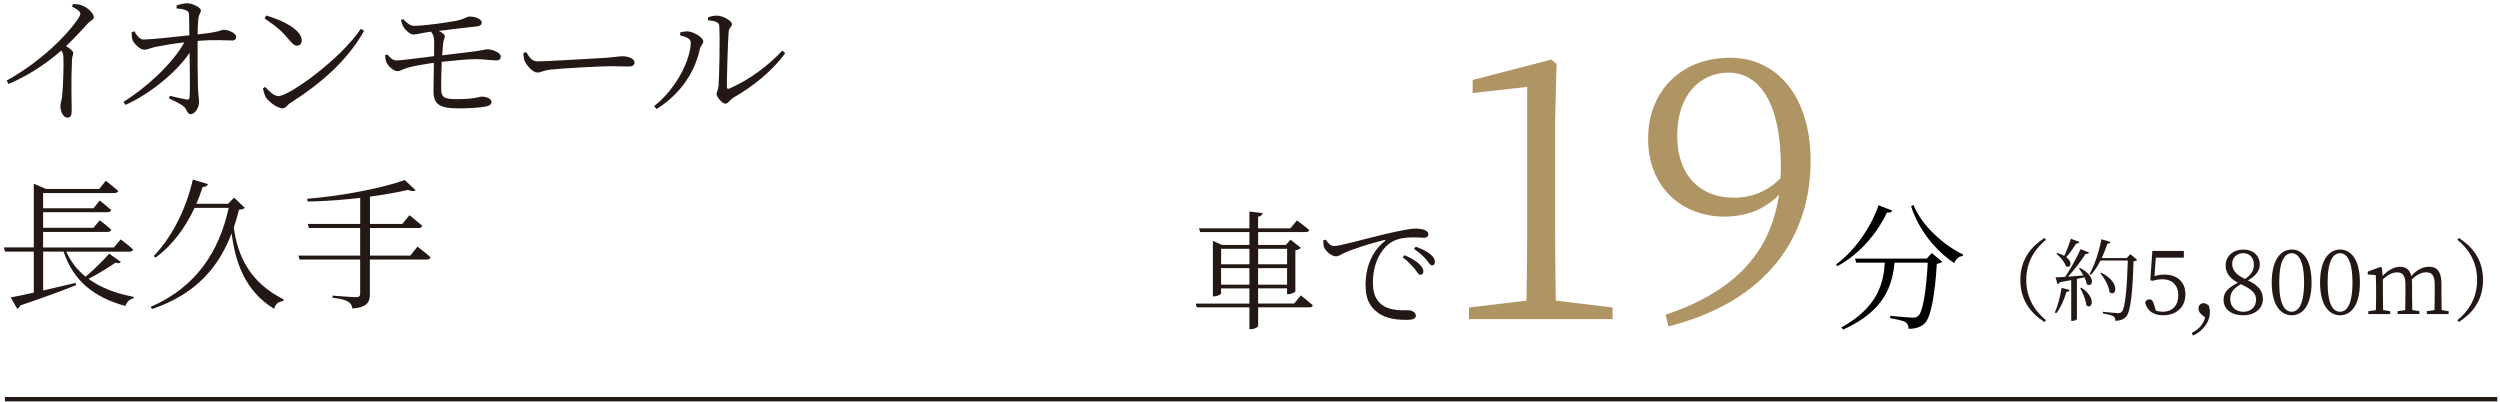 <?xml version="1.0" encoding="UTF-8"?><svg id="_レイヤー6" xmlns="http://www.w3.org/2000/svg" viewBox="0 0 497 80"><defs><style>.cls-1{fill:#231815;}.cls-1,.cls-2,.cls-3{stroke-width:0px;}.cls-2{fill:#000;}.cls-4{fill:none;stroke:#221714;stroke-miterlimit:10;stroke-width:.86px;}.cls-3{fill:#af9563;}</style></defs><path class="cls-1" d="M406.44,47.31l.3.36c-2.07,1.68-3.92,4.25-3.92,7.99s1.86,6.31,3.92,7.99l-.3.36c-2.41-1.53-4.8-4.05-4.8-8.35s2.39-6.81,4.8-8.35Z"/><path class="cls-1" d="M408.5,62.13c.55-1.25,1.09-3.14,1.34-4.91l1.61.43c-.07.21-.25.37-.64.39-.46,1.57-1.18,3.18-2.03,4.25l-.27-.16ZM413.51,53.26c3.42,1.78,2.44,4.1,1.34,3.23-.07-.41-.25-.87-.46-1.36-.46.11-.96.21-1.5.32v7.96c0,.11-.39.39-.95.39h-.18v-8.12c-.7.14-1.46.29-2.28.43-.11.21-.27.34-.46.36l-.38-1.34c.43,0,1.09-.04,1.91-.09,1.11-1.64,2.34-3.87,3.07-5.51l1.68.66c-.09.2-.34.34-.7.3-.82,1.32-2.18,3.1-3.48,4.51.91-.07,1.96-.16,3.07-.25-.29-.5-.61-1-.89-1.37l.21-.12ZM413.4,48.11c-.07.18-.29.32-.64.3-.61.95-1.3,1.96-2,2.71,1.43,1.07.79,2.34-.07,1.77-.25-.82-1.12-1.84-1.87-2.43l.18-.16c.57.16,1.02.36,1.37.57.46-.95.95-2.23,1.32-3.41l1.71.64ZM413.8,57.19c3.12,2.12,2.03,4.48.96,3.5-.09-1.07-.7-2.5-1.21-3.42l.25-.07ZM424.89,51.66c-.12.14-.36.25-.75.29-.14,5.62-.54,9.92-1.43,10.97-.54.59-1.25.86-2.19.86,0-.37-.07-.7-.36-.89-.32-.23-1.28-.43-2.12-.59l.02-.32c.95.11,2.53.27,2.98.27.41,0,.55-.07.77-.27.7-.66,1.04-4.96,1.2-10.19h-5.42c-.57,1.11-1.21,2.09-1.91,2.85l-.27-.18c.96-1.69,1.87-4.33,2.35-6.9l1.82.54c-.09.21-.29.36-.64.36-.32.98-.7,1.94-1.11,2.84h4.98l.7-.78,1.39,1.16ZM417.72,54.21c4.03,2.03,2.89,4.94,1.66,3.89-.11-1.25-1.03-2.82-1.85-3.78l.2-.11Z"/><path class="cls-1" d="M428.3,54.89c.66-.2,1.28-.3,2.02-.3,2.46,0,4.14,1.41,4.14,3.92s-1.75,4.17-4.44,4.17c-1.89,0-3.16-.86-3.57-2.57.14-.39.45-.59.84-.59.5,0,.71.25.95,1.09l.36,1.16c.45.12.86.2,1.32.2,2.02,0,3.12-1.28,3.12-3.28s-1.23-3.17-3.12-3.17c-.66,0-1.32.09-1.94.3l-.5-.11.41-5.83h6.26v1.34h-5.57l-.27,3.67Z"/><path class="cls-1" d="M437.7,62.56c-.45-.37-.64-.8-.64-1.21,0-.57.34-1.07,1-1.07.34,0,.66.12,1.07.5.12.45.2.8.2,1.27,0,2.14-1.64,3.92-3.37,4.66l-.23-.52c1.32-.71,2.27-1.64,2.66-3.1l-.68-.52Z"/><path class="cls-1" d="M449.87,59.43c0,1.93-1.66,3.25-3.91,3.25s-3.92-1.11-3.92-3.1c0-1.48.98-2.44,2.85-3.37-1.71-.91-2.43-2.07-2.43-3.41,0-1.98,1.57-3.19,3.53-3.19s3.26,1.23,3.26,3c0,.98-.57,2.12-2.37,3.14,2.07.98,2.98,2.02,2.98,3.69ZM448.51,59.56c0-1.18-.73-2-3.03-3.07-1.41.84-2.11,1.61-2.11,2.94,0,1.52,1.04,2.55,2.62,2.55s2.52-1.03,2.52-2.43ZM446.3,55.47c1.27-.87,1.77-1.68,1.77-2.84,0-1.27-.75-2.3-2.1-2.3-1.18,0-2.21.8-2.21,2.1,0,1.09.54,2.09,2.55,3.03Z"/><path class="cls-1" d="M459.54,56.17c0,4.76-1.93,6.51-3.94,6.51s-3.98-1.75-3.98-6.51,1.94-6.56,3.98-6.56,3.94,1.78,3.94,6.56ZM455.59,61.97c1.25,0,2.46-1.28,2.46-5.8s-1.21-5.83-2.46-5.83-2.48,1.25-2.48,5.83,1.2,5.8,2.48,5.8Z"/><path class="cls-1" d="M469.15,56.17c0,4.76-1.93,6.51-3.94,6.51s-3.98-1.75-3.98-6.51,1.94-6.56,3.98-6.56,3.94,1.78,3.94,6.56ZM465.21,61.97c1.25,0,2.46-1.28,2.46-5.8s-1.21-5.83-2.46-5.83-2.48,1.25-2.48,5.83,1.2,5.8,2.48,5.8Z"/><path class="cls-1" d="M486.79,61.86v.57h-4.33v-.57l1.52-.21c.02-1,.04-2.35.04-3.28v-1.82c0-1.86-.59-2.41-1.71-2.41-.84,0-1.73.34-2.84,1.43.04.29.05.61.05.95v1.85c0,.93.02,2.28.04,3.26l1.41.23v.57h-4.33v-.57l1.52-.21c.02-.98.04-2.35.04-3.28v-1.78c0-1.82-.55-2.44-1.66-2.44-.87,0-1.71.37-2.82,1.39v2.84c0,.91.02,2.28.04,3.26l1.41.23v.57h-4.35v-.57l1.5-.21c.04-1,.05-2.37.05-3.28v-.98c0-1.14-.04-1.89-.07-2.71l-1.59-.12v-.57l2.57-.95.25.18.14,1.64c1.02-1.12,2.27-1.84,3.44-1.84s1.96.55,2.26,1.87c1.04-1.27,2.3-1.87,3.55-1.87,1.53,0,2.44.95,2.44,3.35v2c0,.93.02,2.28.04,3.26l1.41.23Z"/><path class="cls-1" d="M488.83,47.31c2.41,1.53,4.8,4.05,4.8,8.35s-2.39,6.81-4.8,8.35l-.3-.36c2.07-1.68,3.92-4.25,3.92-7.99s-1.85-6.31-3.92-7.99l.3-.36Z"/><path class="cls-1" d="M258.62,58.73s1.45,1.15,2.37,1.96c-.08.28-.31.41-.66.41h-10.21v3.69c0,.23-.74.64-1.38.64h-.36v-4.33h-10.47l-.2-.74h10.67v-3.03h-5.63v1.02c0,.15-.69.56-1.35.56h-.28v-11.03l1.81.81h5.45v-2.55h-9.78l-.23-.74h10.01v-3.34l2.62.31c-.08.36-.28.61-.89.71v2.32h6.42l1.3-1.58s1.5,1.09,2.45,1.91c-.08.28-.33.41-.69.41h-9.47v2.55h5.5l.94-1.04,2.06,1.63c-.18.2-.59.41-1.1.48v8.17c-.03.15-.84.56-1.4.56h-.25v-1.17h-5.76v3.03h7.16l1.35-1.63ZM242.76,49.46v3.08h5.63v-3.08h-5.63ZM248.38,56.59v-3.29h-5.63v3.29h5.63ZM250.12,49.46v3.08h5.76v-3.08h-5.76ZM255.87,56.59v-3.29h-5.76v3.29h5.76Z"/><path class="cls-1" d="M263.57,47.65c.36.66,1.04,1.27,1.6,1.27,1.32,0,6.24-1.48,10.44-2.44,2.93-.69,4.92-1.04,5.78-1.04.66,0,1.4.1,1.81.28.56.25.76.54.76.89s-.31.66-.87.66c-.48,0-1.25-.08-2.19-.08-1.22,0-3,.15-4.28.94-1.15.69-3.69,3.06-3.69,8.15,0,2.78,1.15,3.92,2.16,4.56,1.66.99,3.9.84,4.94.84.61,0,1.45.43,1.45,1.07s-.69.84-1.83.84c-1.48,0-4-.1-5.73-1.43-1.6-1.17-2.45-2.7-2.45-5.58s.94-6.37,3.82-8.63c.18-.15.15-.31-.13-.23-2.85.69-6.47,1.88-8,2.6-.51.23-1.02.64-1.55.64-.94,0-2.22-1.12-2.44-1.99-.1-.41-.08-.79-.1-1.17l.48-.15ZM279.2,50.73c1.27.51,2.27,1.12,2.9,1.71.61.59.87,1.02.87,1.53,0,.41-.23.66-.61.66s-.66-.59-1.17-1.25c-.56-.61-1.25-1.43-2.34-2.22l.36-.43ZM281.44,49.03c1.27.48,2.29.97,2.88,1.48.69.56.94,1.04.94,1.58,0,.43-.2.66-.58.66-.41,0-.66-.59-1.2-1.22-.59-.64-1.22-1.25-2.37-2.04l.33-.46Z"/><path class="cls-3" d="M320.58,61.13v2.31h-28.54v-2.31l11.42-1.37c.07-4.34.14-8.6.14-12.86v-29.63l-10.84,1.23v-2.6l15.61-4.05,1.08.87-.29,11.2v22.98c0,4.26.07,8.53.14,12.86l11.27,1.37Z"/><path class="cls-3" d="M331.12,62.57c14.16-4.77,20.88-12.65,22.55-23.85-2.82,2.89-6.5,4.34-10.84,4.34-8.53,0-15.25-5.93-15.18-15.54,0-9.54,6.72-16.04,16.26-16.04s16.04,7.88,16.04,20.52c0,14.89-8.46,27.89-28.26,32.88l-.58-2.31ZM353.96,35.47c.07-.79.07-1.59.07-2.46,0-12.65-4.34-18.57-10.41-18.57-5.49,0-10.19,4.26-10.19,12.5s4.84,12.36,11.2,12.36c3.69,0,6.65-1.23,9.32-3.83Z"/><path class="cls-2" d="M376.18,41.86c-.11.3-.35.46-1.03.38-1.76,3.7-5.14,8.14-9.9,10.68l-.24-.35c4.03-2.95,7.08-7.79,8.44-11.76l2.73,1.05ZM384.04,50.3l2.08,1.73c-.19.19-.54.35-1.08.41-.35,5.95-1.14,10.63-2.43,11.87-.78.73-1.87,1.08-3.19,1.05,0-.51-.14-1-.59-1.3-.43-.3-1.87-.62-3.08-.81l.03-.46c1.38.14,3.79.35,4.46.35.57,0,.81-.08,1.11-.35.95-.78,1.59-5.16,1.89-10.57h-6.6c-.46,4.49-1.89,9.54-10.22,13.3l-.35-.43c7.3-4.03,8.38-8.87,8.63-12.87h-5.68l-.24-.81h14.25l1.03-1.11ZM380.39,40.73c1.7,4.19,5.98,7.98,9.87,9.87l-.08.3c-.73.05-1.33.54-1.68,1.41-3.65-2.46-7.06-6.54-8.57-11.3l.46-.27Z"/><path class="cls-1" d="M14.51.79c.64.03,1.23.06,1.82.31,1.09.36,2.32,1.6,2.32,2.32,0,.53-.5.48-1.26,1.32-1.04,1.15-2.41,2.66-4.26,4.42.78.5,1.43.98,1.43,1.37,0,.36-.25.76-.25,1.46-.2,4.06-.06,8.34-.06,10.02,0,1.04-.25,1.37-.84,1.37-.92,0-1.4-1.34-1.4-2.27,0-.5.22-1.06.34-1.99.22-1.9.34-6.58.25-7.84-.03-.5-.11-.84-.42-1.23-1.76,1.54-5.6,4.62-10.5,6.64l-.36-.67c7.08-3.95,11.93-9.07,13.89-11.84.53-.73.76-1.2.76-1.43,0-.45-.48-.84-1.65-1.43l.2-.53Z"/><path class="cls-1" d="M35.15,1.07c.5-.17,1.29-.42,2.04-.42,1.23,0,2.74.92,2.74,1.37,0,.64-.39.67-.5,1.74-.08.81-.14,2.07-.14,3.08,4.68-.5,4.7-.92,5.18-.92,1.01,0,2.49.7,2.49,1.43,0,.39-.28.7-.7.7-1.26,0-3.42-.2-6.97.08-.03,2.6,0,7.06.06,9.13.06,1.71.22,2.35.22,3.05,0,1.15-.84,2.38-1.65,2.38-.73,0-.76-.95-1.32-1.46-.78-.67-2.04-1.18-3.02-1.68l.22-.5c1.12.28,2.55.62,3.3.73.36.06.56-.08.59-.39.11-1.18.06-5.57,0-8.9-2.58,3.86-7.9,8.2-12.74,10.36l-.42-.59c4.65-2.88,9.83-7.67,12.12-11.84-2.04.22-4.03.59-5.46.84-1.2.22-1.74.62-2.55.62-.76.03-2.02-1.23-2.27-1.88-.17-.42-.2-1.09-.2-1.57l.53-.22c.64,1.09,1.18,1.68,1.9,1.65,1.74-.03,6.08-.53,9.04-.84,0-1.48-.03-3.16-.06-4.14,0-.5-.2-.67-.7-.87s-1.15-.28-1.79-.34l.03-.59Z"/><path class="cls-1" d="M71.74,5.72l.64.42c-3.36,5.96-8.57,10.44-14.7,14.36-.56.34-.87,1.04-1.48,1.04-1.09,0-2.77-1.32-3.33-2.16-.28-.48-.53-1.37-.59-1.82l.45-.28c.84.92,1.74,1.82,2.63,1.82,2.16,0,12.4-7.42,16.38-13.38ZM52.93,3.09c3.19.9,7.06,2.8,7.06,4.96,0,.62-.39,1.04-.98,1.04-.45,0-.81-.31-1.54-1.18-1.34-1.62-2.41-2.6-4.87-4.23l.34-.59Z"/><path class="cls-1" d="M80.17,3.82c.7.76,1.46,1.34,2.16,1.32,2.24-.03,6.61-.67,8.37-1.01,1.57-.31,2.18-.84,2.58-.84,1.43,0,2.46.56,2.49,1.18,0,.36-.2.7-.98.78-1.68.17-5.15.59-7.56.9.73.34,1.2.73,1.2,1.01,0,.48-.22.67-.31,1.26-.08.64-.14,1.54-.2,2.58,2.52-.31,4.96-.62,6.41-.78,1.62-.22,2.07-.42,2.63-.42.92,0,2.6.67,2.6,1.43,0,.45-.25.78-.87.78-.92,0-2.46-.25-4.12-.25s-4.06.25-6.75.53c-.08,1.99-.14,4.12-.11,5.32,0,1.6.42,2.1,2.97,2.1,3.89,0,4.51-.5,5.1-.5,1.32,0,1.93.64,1.93,1.06,0,.45-.36.76-1.2.92-1.04.2-3.08.36-5.35.36-3.92,0-4.96-.9-4.98-3.42,0-1.09.06-3.47.08-5.66-1.85.28-4.12.67-5.15.98-1.15.31-1.46.7-2.13.7s-1.88-.98-2.21-1.88c-.11-.31-.2-.84-.2-1.29l.42-.17c.59.64,1.04,1.2,1.85,1.2,1.15,0,4.96-.56,7.45-.84.03-1.23.03-2.27.03-2.8,0-1.01-.22-1.54-.62-2.07l-.78.11c-1.04.14-2.04.45-2.72.45s-1.62-.87-2.04-1.6c-.2-.34-.31-.78-.45-1.26l.45-.2Z"/><path class="cls-1" d="M104.61,10.37c.62.95,1.06,1.82,2.24,1.82,2.49,0,12.29-.64,13.58-.7,1.88-.14,2.66-.31,3.39-.31,1.06,0,2.32.48,2.32,1.23,0,.5-.28.81-1.23.81s-1.96-.06-3.67-.06-9.63.42-11.73.67c-1.6.17-1.9.59-2.72.59s-2.1-1.37-2.49-2.32c-.2-.53-.22-1.01-.25-1.57l.56-.17Z"/><path class="cls-1" d="M135.22,7.04v-.59c.42-.11,1.01-.25,1.62-.2.98.08,2.97,1.15,2.97,1.99,0,.59-.53.78-.67,1.48-.92,4.28-3.53,8.76-8.62,11.96l-.48-.59c4.45-3.47,7.28-9.3,7.28-12.68,0-.87-1.43-1.2-2.1-1.37ZM140.71,3.45c.73-.25,1.2-.34,1.85-.34,1.12,0,2.94,1.01,2.94,1.68,0,.62-.56.62-.64,1.48-.14,1.29-.36,8.9-.36,11,0,.39.17.45.45.36,4.06-1.74,7.95-4.73,10.56-7.56l.59.48c-2.41,3.44-6.5,6.72-10.33,8.88-.64.39-1.01,1.18-1.57,1.18-.62,0-1.74-1.34-1.74-1.88s.31-.67.39-1.79c.14-1.6.31-9.13.14-11.82-.03-.7-.78-.95-2.21-1.09l-.06-.59Z"/><path class="cls-1" d="M24.03,52.07c-.22.28-.48.34-1.06.14-1.32.92-3.39,2.21-5.38,3.22,2.41,1.76,5.49,2.94,8.99,3.58l-.03.31c-.76.11-1.37.7-1.62,1.51-6.16-1.68-10.33-4.93-12.29-10.81h-4.06v7.73c1.99-.45,4.2-.98,6.44-1.51l.11.45c-2.63,1.04-6.19,2.38-11.09,4.03-.14.34-.36.56-.62.67l-1.29-2.27c1.01-.17,2.63-.5,4.59-.95v-8.15H.98l-.2-.84h5.94v-12.66l2.44,1.04h10.56l1.32-1.62s1.51,1.18,2.46,1.99c-.08.31-.36.45-.76.45h-14.17v3.02h10.02l1.23-1.54s1.4,1.09,2.3,1.9c-.08.28-.36.42-.73.42h-12.82v3.11h10.02l1.23-1.51s1.4,1.06,2.3,1.88c-.08.31-.36.45-.73.45h-12.82v3.08h14.08l1.34-1.6s1.51,1.12,2.46,1.99c-.06.31-.31.45-.7.45h-12.57c.9,2.02,2.18,3.64,3.84,4.98,1.71-1.46,3.64-3.36,4.68-4.59l2.32,1.65Z"/><path class="cls-1" d="M48.7,41.29c-.22.25-.53.34-1.18.39-.31,1.2-.64,2.41-1.04,3.56.78,5.6,3.08,10.84,9.91,14.28l-.06.34c-.95.11-1.57.5-1.82,1.54-5.88-3.56-7.76-9.44-8.46-15.01-2.52,6.61-7,12.07-15.82,15.04l-.28-.42c9.04-3.92,13.64-11.03,15.51-19.68h-6.78c-1.99,4.26-4.65,7.62-7.76,9.88l-.36-.31c3.33-3.42,6.33-8.88,7.78-15.2l3,.9c-.11.36-.42.59-1.04.56-.39,1.18-.81,2.3-1.26,3.36h6.3l1.2-1.23,2.13,2.02Z"/><path class="cls-1" d="M82.97,49.02s1.65,1.23,2.63,2.13c-.08.31-.36.45-.73.45h-11.34v6.86c0,1.51-.42,2.63-3.47,2.88-.08-.59-.34-1.09-.81-1.34-.56-.36-1.48-.62-3.14-.81v-.42s3.89.31,4.68.31c.62,0,.81-.22.81-.73v-6.75h-12.04l-.25-.78h12.29v-5.49h-10.19l-.22-.81h10.42v-5.18c-3.36.39-6.97.67-10.44.73l-.11-.56c6.92-.53,15.12-2.16,19.4-3.72l2.16,2.02c-.25.25-.76.25-1.51-.06-2.13.5-4.73.95-7.56,1.34v5.43h6.44l1.4-1.74s1.57,1.23,2.55,2.1c-.06.31-.34.45-.73.45h-9.66v5.49h8.01l1.43-1.79Z"/><line class="cls-4" x1=".98" y1="79.36" x2="496.46" y2="79.36"/></svg>